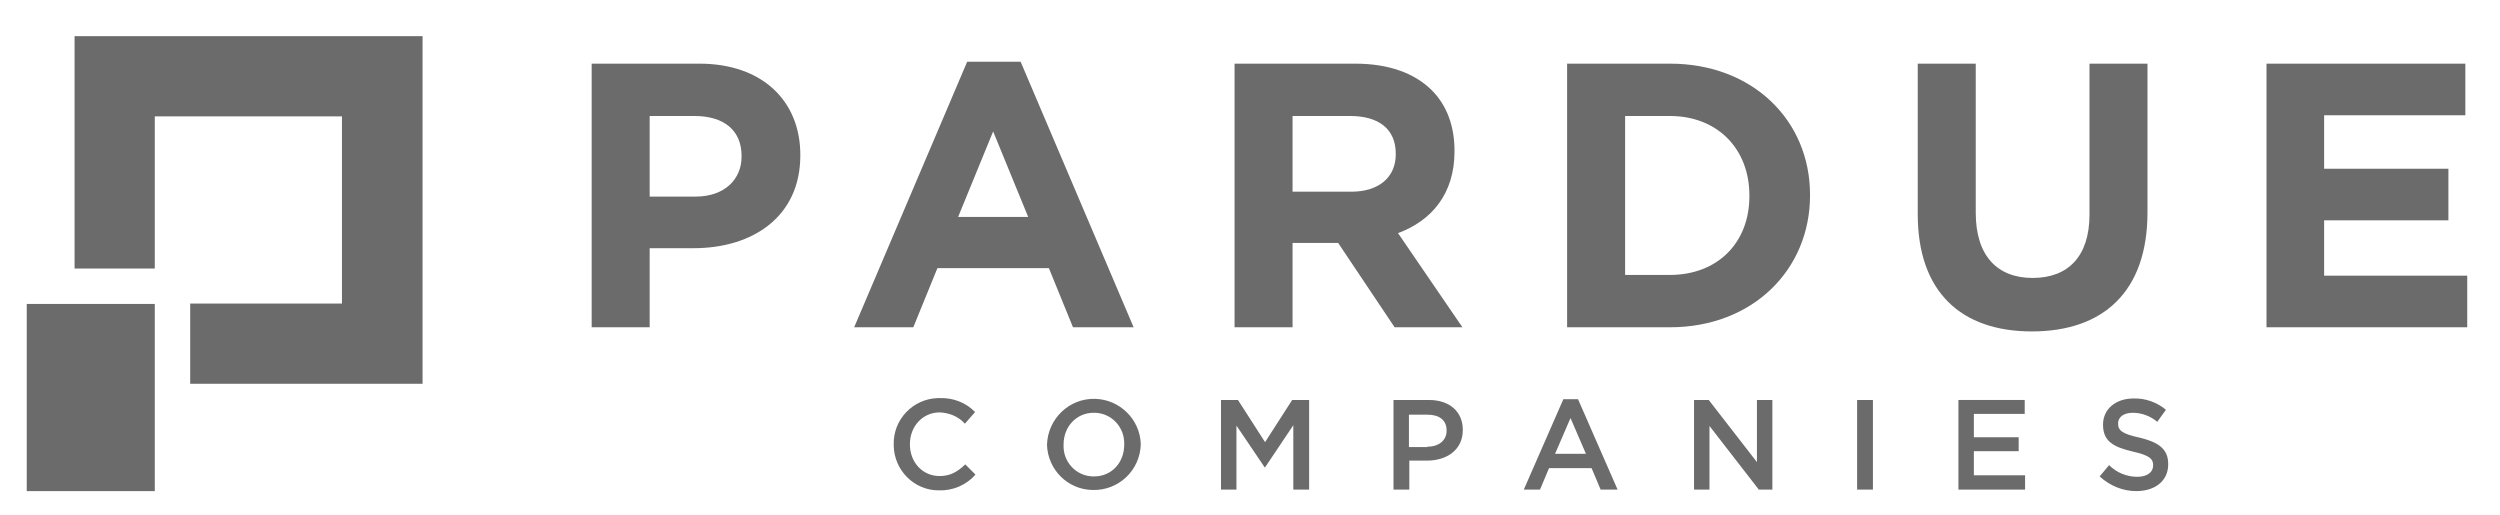 <?xml version="1.0" encoding="utf-8"?>
<!-- Generator: Adobe Illustrator 27.1.1, SVG Export Plug-In . SVG Version: 6.00 Build 0)  -->
<svg version="1.1" id="logo" xmlns="http://www.w3.org/2000/svg" xmlns:xlink="http://www.w3.org/1999/xlink" x="0px" y="0px"
	 viewBox="0 0 663.8 136.8" style="enable-background:new 0 0 663.8 136.8;" xml:space="preserve">
<style type="text/css">
	.st0{fill:#6B6B6B;}
</style>
<path class="st0" d="M157.1,16.9h28.6c16.7,0,26.8,9.9,26.8,24.2v0.2c0,16.2-12.6,24.6-28.3,24.6h-11.7v21h-15.4L157.1,16.9z
	 M184.7,52.2c7.7,0,12.2-4.6,12.2-10.6v-0.2c0-6.9-4.8-10.6-12.5-10.6h-11.9v21.4H184.7z"/>
<path class="st0" d="M256.8,16.4H271l30,70.5h-16.1l-6.4-15.7h-29.6l-6.4,15.7h-15.7L256.8,16.4z M273,57.6l-9.3-22.7l-9.3,22.7H273
	z"/>
<path class="st0" d="M327.8,16.9h32c8.9,0,15.8,2.5,20.4,7.1c3.9,3.9,6,9.4,6,16v0.2c0,11.3-6.1,18.4-15,21.7l17.1,25h-18l-15-22.4
	h-12.1v22.4h-15.4V16.9z M358.8,50.9c7.5,0,11.8-4,11.8-9.9v-0.2c0-6.6-4.6-10-12.1-10h-15.3v20.1L358.8,50.9z"/>
<path class="st0" d="M416.1,16.9h27.3c22,0,37.2,15.1,37.2,34.8v0.2c0,19.7-15.2,35-37.2,35h-27.3V16.9z M443.4,73
	c12.6,0,21.1-8.5,21.1-20.9v-0.2c0-12.4-8.5-21.1-21.1-21.1h-11.9V73H443.4z"/>
<path class="st0" d="M509.2,56.9v-40h15.4v39.6c0,11.4,5.7,17.3,15.1,17.3s15.1-5.7,15.1-16.8V16.9h15.4v39.5
	c0,21.2-11.9,31.6-30.7,31.6S509.2,77.5,509.2,56.9z"/>
<path class="st0" d="M601.8,16.9h52.8v13.7h-37.5v14.2h33v13.7h-33v14.7h38v13.7h-53.3V16.9z"/>
<path class="st0" d="M237.3,118.1L237.3,118.1c-0.2-6.7,5.1-12.2,11.7-12.4c0.2,0,0.4,0,0.6,0c3.5-0.1,6.9,1.2,9.3,3.7l-2.7,3.1
	c-1.7-1.9-4.1-2.9-6.7-3c-4.5,0-7.9,3.7-7.9,8.4v0.1c0,4.7,3.3,8.4,7.9,8.4c2.9,0,4.8-1.2,6.8-3.1l2.7,2.7c-2.4,2.8-6,4.3-9.6,4.2
	c-6.6,0.1-12-5.3-12.1-11.9C237.3,118.3,237.3,118.2,237.3,118.1z"/>
<path class="st0" d="M278,118.1L278,118.1c0.2-6.9,5.9-12.4,12.8-12.2c6.6,0.2,11.9,5.5,12.1,12v0.1c-0.2,6.9-5.9,12.3-12.8,12.1
	C283.5,130,278.2,124.7,278,118.1z M298.5,118.1L298.5,118.1c0.2-4.6-3.3-8.4-7.8-8.5c-0.1,0-0.2,0-0.3,0c-4.7,0-8,3.8-8,8.4v0.1
	c-0.2,4.5,3.3,8.3,7.8,8.4c0.1,0,0.2,0,0.3,0C295.2,126.5,298.5,122.8,298.5,118.1L298.5,118.1z"/>
<path class="st0" d="M324.2,106.2h4.5l7.2,11.2l7.2-11.2h4.5V130h-4.2v-17.1l-7.5,11.2h-0.1l-7.5-11.1v17h-4.1V106.2z"/>
<path class="st0" d="M370,106.2h9.4c5.6,0,9,3.2,9,7.9v0.1c0,5.3-4.3,8.1-9.5,8.1h-4.7v7.7H370V106.2z M379,118.6
	c3.2,0,5.1-1.8,5.1-4.2v-0.1c0-2.8-2-4.2-5.1-4.2h-4.9v8.6H379z"/>
<path class="st0" d="M415.1,106h3.9l10.5,24H425l-2.4-5.7h-11.3l-2.4,5.7h-4.3L415.1,106z M421.1,120.5l-4.1-9.5l-4.1,9.5H421.1z"/>
<path class="st0" d="M449.8,106.2h3.9l12.8,16.5v-16.5h4.1V130H467l-13.1-16.9V130h-4.1L449.8,106.2z"/>
<path class="st0" d="M493.1,106.2h4.2V130h-4.2V106.2z"/>
<path class="st0" d="M520,106.2h17.6v3.7h-13.5v6.2h11.9v3.7h-11.9v6.4h13.6v3.8H520V106.2z"/>
<path class="st0" d="M557.5,126.5l2.5-3c2,2,4.7,3.1,7.5,3.1c2.6,0,4.2-1.2,4.2-3v-0.1c0-1.7-1-2.6-5.4-3.6
	c-5.1-1.2-7.9-2.7-7.9-7.1v-0.1c0-4.1,3.4-6.9,8.1-6.9c3.1-0.1,6.2,1,8.6,3l-2.3,3.2c-1.8-1.5-4.1-2.4-6.5-2.4
	c-2.5,0-3.9,1.2-3.9,2.8v0.1c0,1.8,1.1,2.7,5.7,3.7c5,1.2,7.6,3,7.6,7v0.1c0,4.4-3.5,7.1-8.5,7.1C563.7,130.4,560.2,129,557.5,126.5
	z"/>
<polygon class="st0" points="19.8,9.6 19.8,71.3 41.1,71.3 41.1,30.9 90.8,30.9 90.8,80.6 50.5,80.6 50.5,101.9 112.2,101.9 
	112.2,9.6 "/>
<rect x="7.1" y="80.7" class="st0" width="34" height="49.7"/>
</svg>
